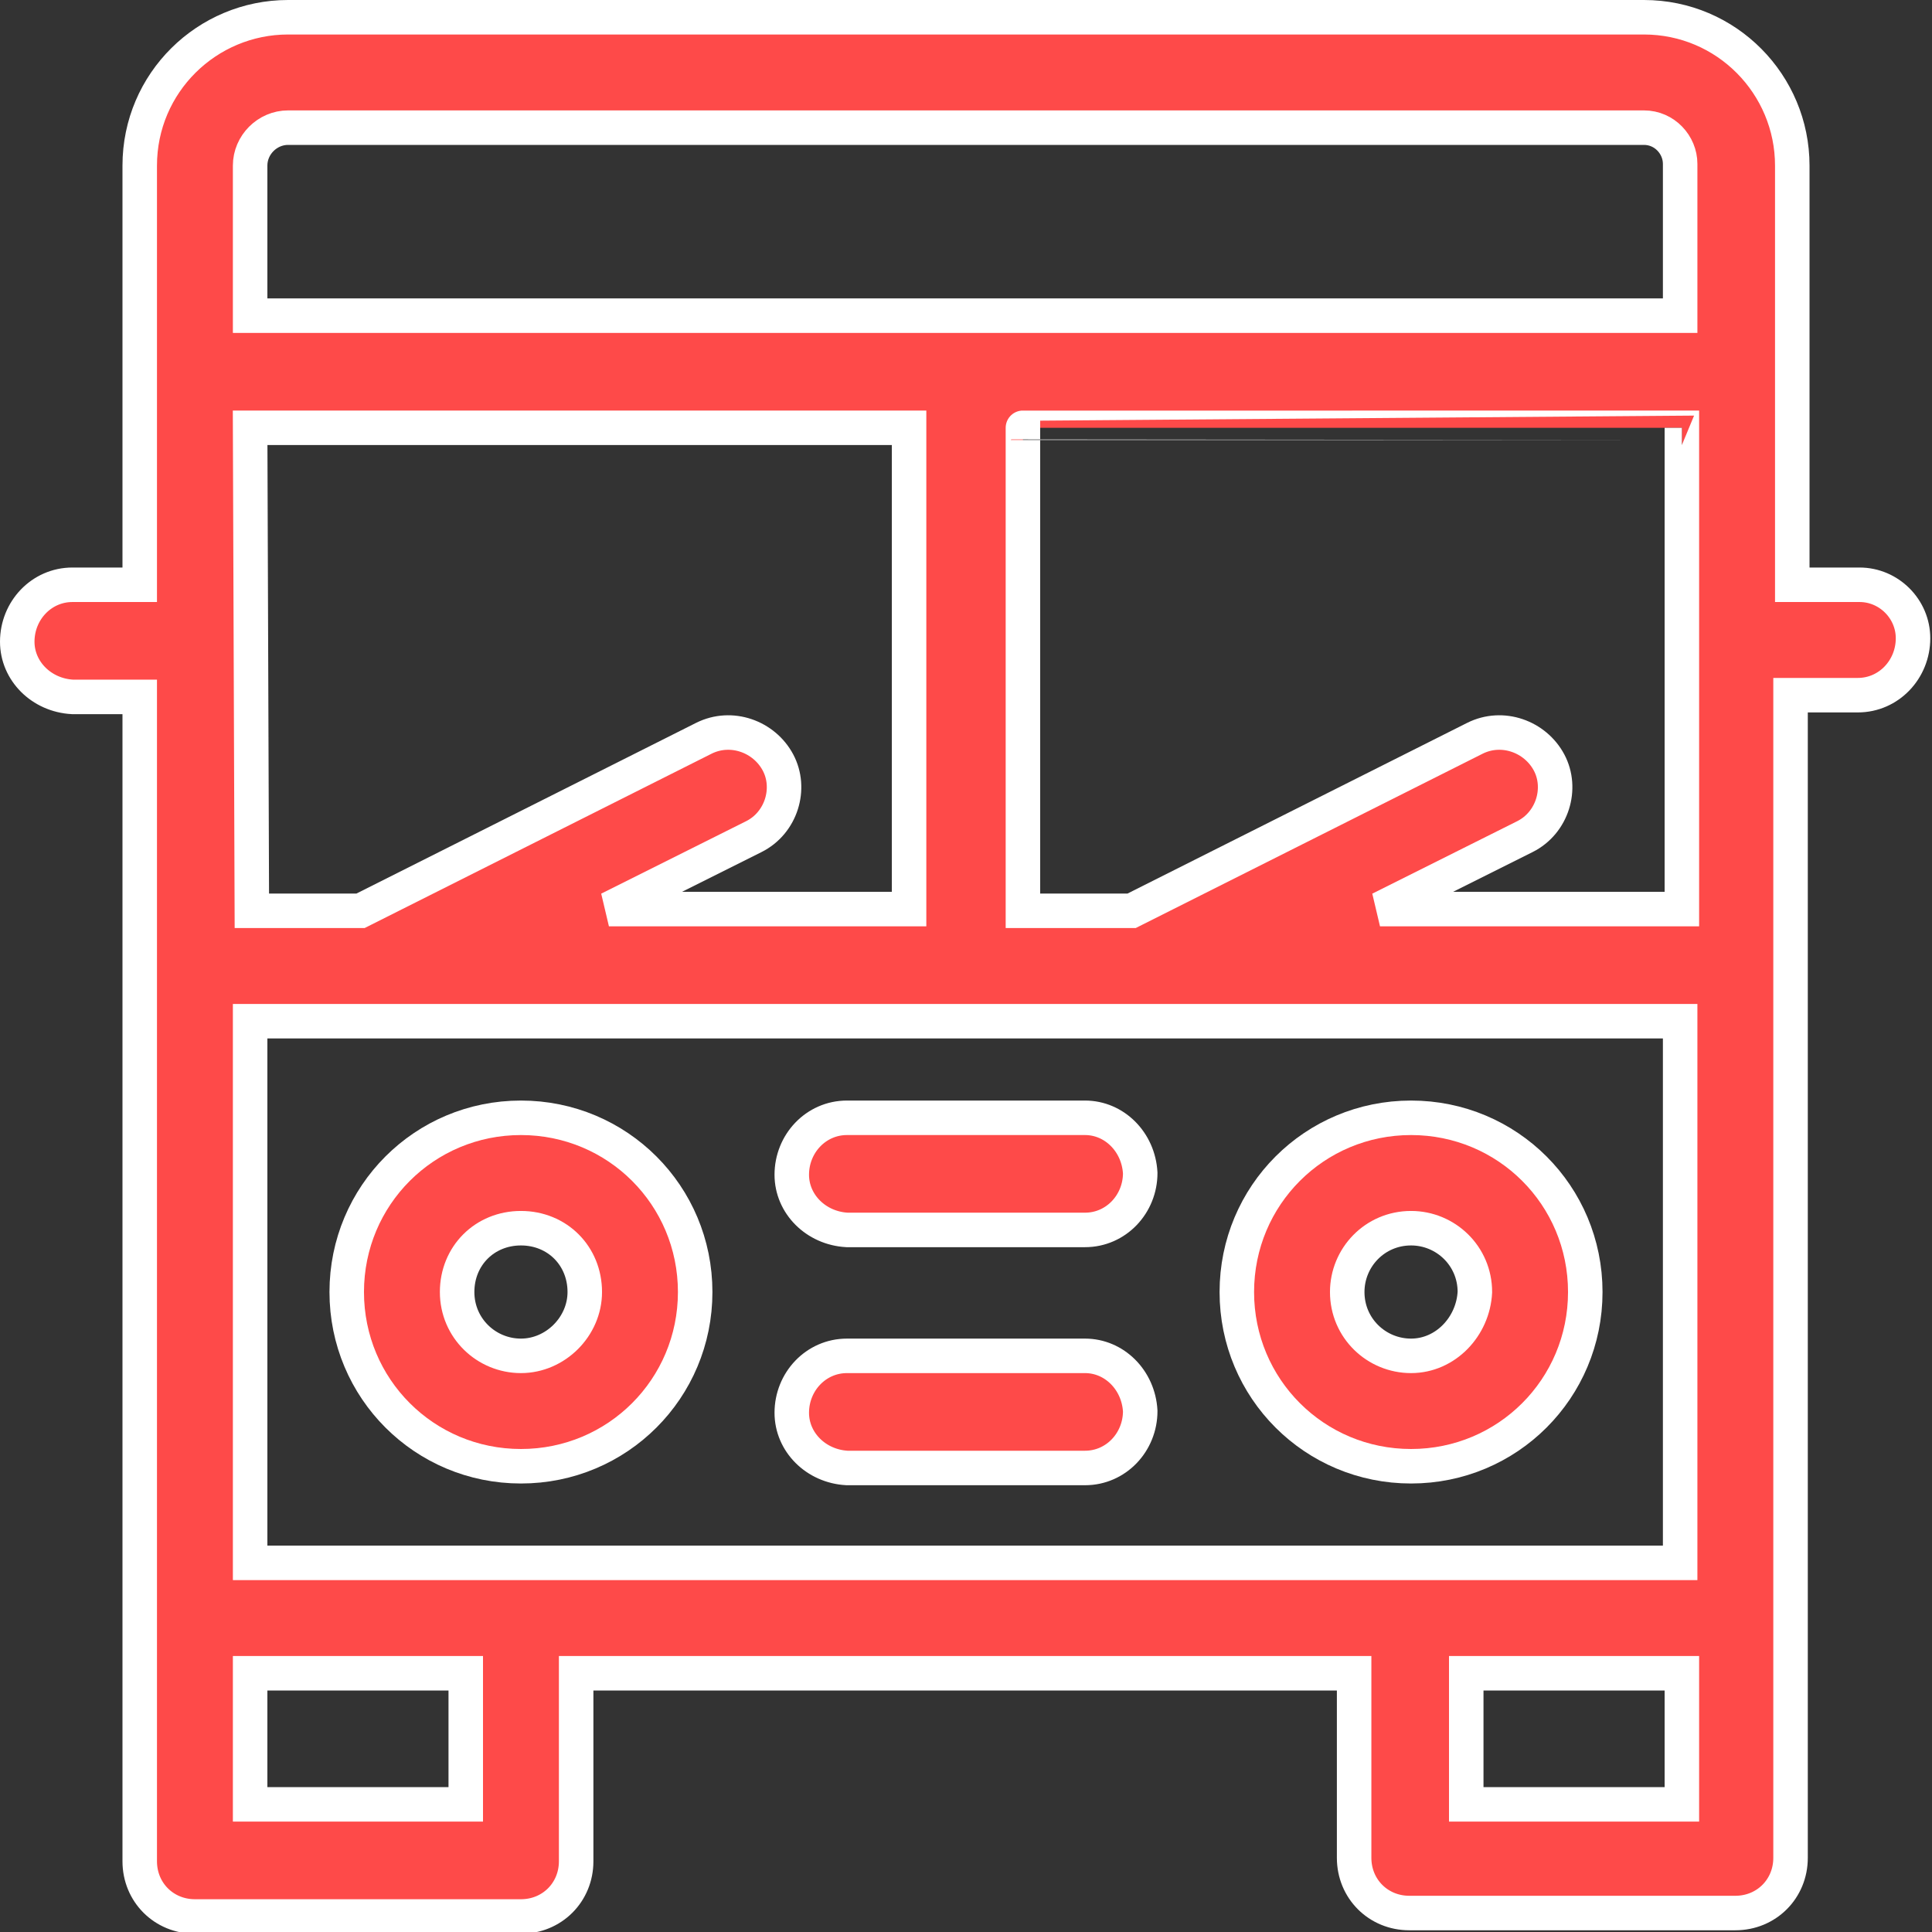 <?xml version="1.0" encoding="utf-8"?>
<!-- Generator: Adobe Illustrator 25.1.0, SVG Export Plug-In . SVG Version: 6.00 Build 0)  -->
<svg version="1.1" id="Layer_1" xmlns="http://www.w3.org/2000/svg" xmlns:xlink="http://www.w3.org/1999/xlink" x="0px" y="0px"
	 viewBox="0 0 112 112" style="enable-background:new 0 0 112 112;" xml:space="preserve">
<rect x="0" y="0" width="112" height="112" fill="#333333" stroke="none"/>
<style type="text/css">
	.st0{fill:#FE4A49;stroke:#FFFFFF;stroke-width:2;}
</style>
<g id="bus" transform="translate(1 1)">
	<path id="Path_75" class="st0" d="M106.8,32.9h-3.9V8.6c0-4.7-3.8-8.6-8.6-8.6H15.7C11,0,7.1,3.8,7.1,8.6v24.3H3.2
		c-1.8,0-3.2,1.5-3.2,3.3c0,1.7,1.4,3.1,3.2,3.2h3.9v67.5c0,1.8,1.4,3.2,3.2,3.2l0,0h18.9c1.8,0,3.2-1.4,3.2-3.2l0,0V96h45.1v10.7
		c0,1.8,1.4,3.2,3.2,3.2h18.9c1.8,0,3.2-1.4,3.2-3.2V39.3h3.9c1.8,0,3.2-1.5,3.2-3.3C109.9,34.3,108.5,32.9,106.8,32.9L106.8,32.9z
		 M13.5,89.6V58.2h82.9v31.4H13.5z M13.5,23.8h38.2v27.9H34.3l8.4-4.2c1.6-0.8,2.2-2.8,1.4-4.3s-2.7-2.2-4.3-1.4l-19.9,10h-6.3
		L13.5,23.8L13.5,23.8z M96.5,23.8v27.9H79l8.4-4.2c1.6-0.8,2.2-2.8,1.4-4.3c-0.8-1.5-2.7-2.2-4.3-1.4l-19.9,10h-6.3v-28
		C58.3,23.8,96.5,23.8,96.5,23.8z M15.7,6.4h78.6c1.2,0,2.1,1,2.1,2.1v8.8H13.5V8.6C13.5,7.4,14.5,6.4,15.7,6.4z M26,103.6H13.5V96
		H26V103.6z M96.5,103.6H84V96h12.5V103.6z"/>
	<path id="Path_76" class="st0" d="M61.9,63.8H48.1c-1.8,0-3.2,1.5-3.2,3.3c0,1.7,1.4,3.1,3.2,3.2h13.8c1.8,0,3.2-1.5,3.2-3.3
		C65,65.2,63.6,63.8,61.9,63.8z"/>
	<path id="Path_77" class="st0" d="M61.9,77.6H48.1c-1.8,0-3.2,1.5-3.2,3.3c0,1.7,1.4,3.1,3.2,3.2h13.8c1.8,0,3.2-1.5,3.2-3.3
		C65,79,63.6,77.6,61.9,77.6z"/>
	<path id="Path_78" class="st0" d="M80.8,63.8c-5.6,0-10.1,4.5-10.1,10.1S75.2,84,80.8,84c5.6,0,10.1-4.5,10.1-10.1
		S86.4,63.8,80.8,63.8z M80.8,77.6c-2,0-3.7-1.6-3.7-3.7c0-2,1.6-3.7,3.7-3.7c2,0,3.7,1.6,3.7,3.7C84.4,75.9,82.8,77.6,80.8,77.6z"
		/>
	<path id="Path_79" class="st0" d="M29.2,63.8c-5.6,0-10.1,4.5-10.1,10.1S23.6,84,29.2,84s10.1-4.5,10.1-10.1
		C39.3,68.3,34.8,63.8,29.2,63.8z M29.2,77.6c-2,0-3.7-1.6-3.7-3.7s1.6-3.7,3.7-3.7s3.7,1.6,3.7,3.7C32.9,75.9,31.2,77.6,29.2,77.6z
		"/>
</g>
</svg>
